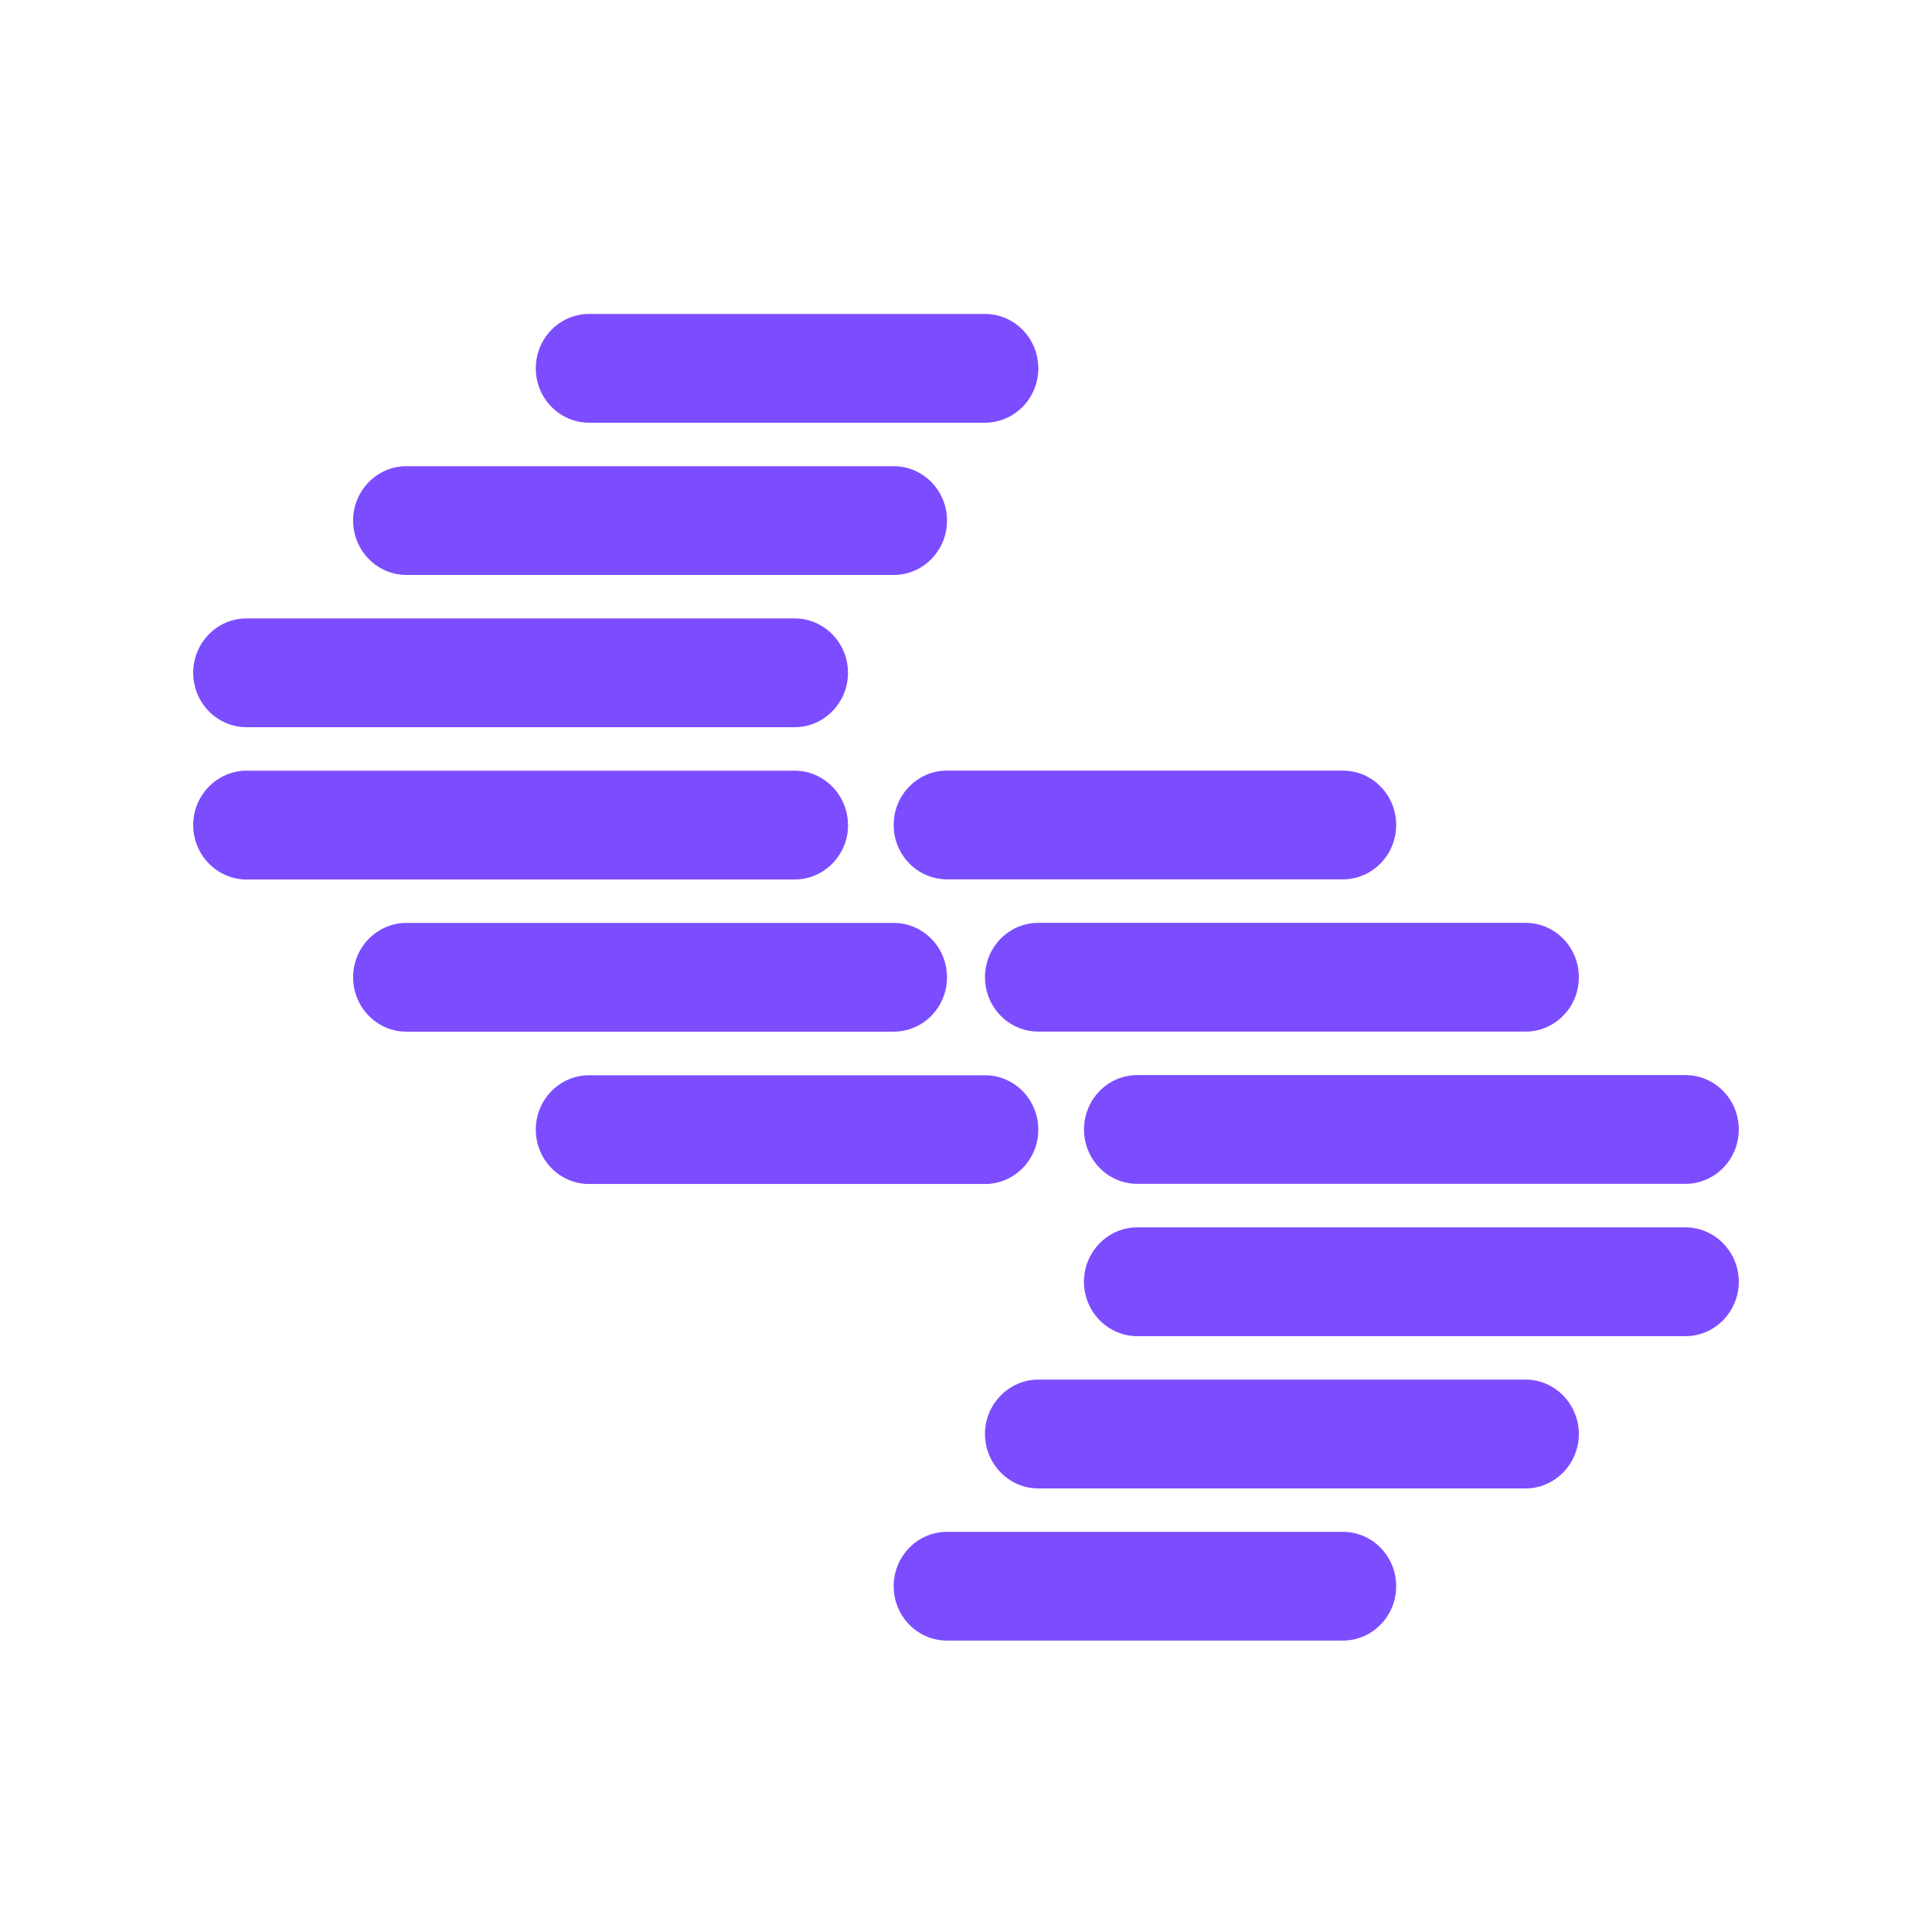 <svg width="80" height="80" viewBox="0 0 80 80" fill="none" xmlns="http://www.w3.org/2000/svg">
<rect width="80" height="80" fill="white"/>
<path d="M40.785 13H24.394C23.174 13 22.186 14.008 22.186 15.252C22.186 16.495 23.174 17.503 24.394 17.503H40.785C42.005 17.503 42.994 16.495 42.994 15.252C42.994 14.008 42.005 13 40.785 13Z" fill="#7C4DFF"/>
<path d="M40.785 44.524H24.394C23.174 44.524 22.186 45.532 22.186 46.776C22.186 48.019 23.174 49.027 24.394 49.027H40.785C42.005 49.027 42.994 48.019 42.994 46.776C42.994 45.532 42.005 44.524 40.785 44.524Z" fill="#7C4DFF"/>
<path d="M37.005 19.304H16.83C15.611 19.304 14.622 20.312 14.622 21.555C14.622 22.799 15.611 23.807 16.83 23.807H37.005C38.225 23.807 39.214 22.799 39.214 21.555C39.214 20.312 38.225 19.304 37.005 19.304Z" fill="#7C4DFF"/>
<path d="M37.005 38.216H16.83C15.611 38.216 14.622 39.224 14.622 40.468C14.622 41.711 15.611 42.719 16.83 42.719H37.005C38.225 42.719 39.214 41.711 39.214 40.468C39.214 39.224 38.225 38.216 37.005 38.216Z" fill="#7C4DFF"/>
<path d="M32.905 25.608H10.208C8.989 25.608 8 26.616 8 27.859C8 29.103 8.989 30.111 10.208 30.111H32.905C34.125 30.111 35.113 29.103 35.113 27.859C35.113 26.616 34.125 25.608 32.905 25.608Z" fill="#7C4DFF"/>
<path d="M35.113 34.165C35.113 32.928 34.121 31.912 32.905 31.912H10.208C8.996 31.912 8 32.925 8 34.165C8 35.402 8.993 36.418 10.208 36.418H32.908C34.121 36.418 35.117 35.406 35.117 34.165H35.113Z" fill="#7C4DFF"/>
<path d="M55.605 63.43H39.214C37.994 63.43 37.005 64.438 37.005 65.681C37.005 66.925 37.994 67.933 39.214 67.933H55.605C56.824 67.933 57.813 66.925 57.813 65.681C57.813 64.438 56.824 63.43 55.605 63.43Z" fill="#7C4DFF"/>
<path d="M55.605 31.909H39.214C37.994 31.909 37.005 32.917 37.005 34.16C37.005 35.404 37.994 36.412 39.214 36.412H55.605C56.824 36.412 57.813 35.404 57.813 34.16C57.813 32.917 56.824 31.909 55.605 31.909Z" fill="#7C4DFF"/>
<path d="M63.169 57.126H42.994C41.782 57.126 40.786 58.139 40.786 59.379C40.786 60.616 41.778 61.633 42.994 61.633H63.169C64.382 61.633 65.377 60.62 65.377 59.379C65.377 58.142 64.385 57.126 63.169 57.126Z" fill="#7C4DFF"/>
<path d="M63.169 38.213H42.994C41.775 38.213 40.786 39.221 40.786 40.465C40.786 41.708 41.775 42.716 42.994 42.716H63.169C64.389 42.716 65.377 41.708 65.377 40.465C65.377 39.221 64.389 38.213 63.169 38.213Z" fill="#7C4DFF"/>
<path d="M69.792 50.822H47.092C45.879 50.822 44.883 51.835 44.883 53.075C44.883 54.312 45.876 55.328 47.092 55.328H69.792C71.004 55.328 72 54.316 72 53.075C72 51.838 71.007 50.822 69.792 50.822Z" fill="#7C4DFF"/>
<path d="M69.791 44.517H47.094C45.875 44.517 44.886 45.525 44.886 46.769C44.886 48.012 45.875 49.02 47.094 49.02H69.791C71.011 49.02 71.999 48.012 71.999 46.769C71.999 45.525 71.011 44.517 69.791 44.517Z" fill="#7C4DFF"/>
</svg>

